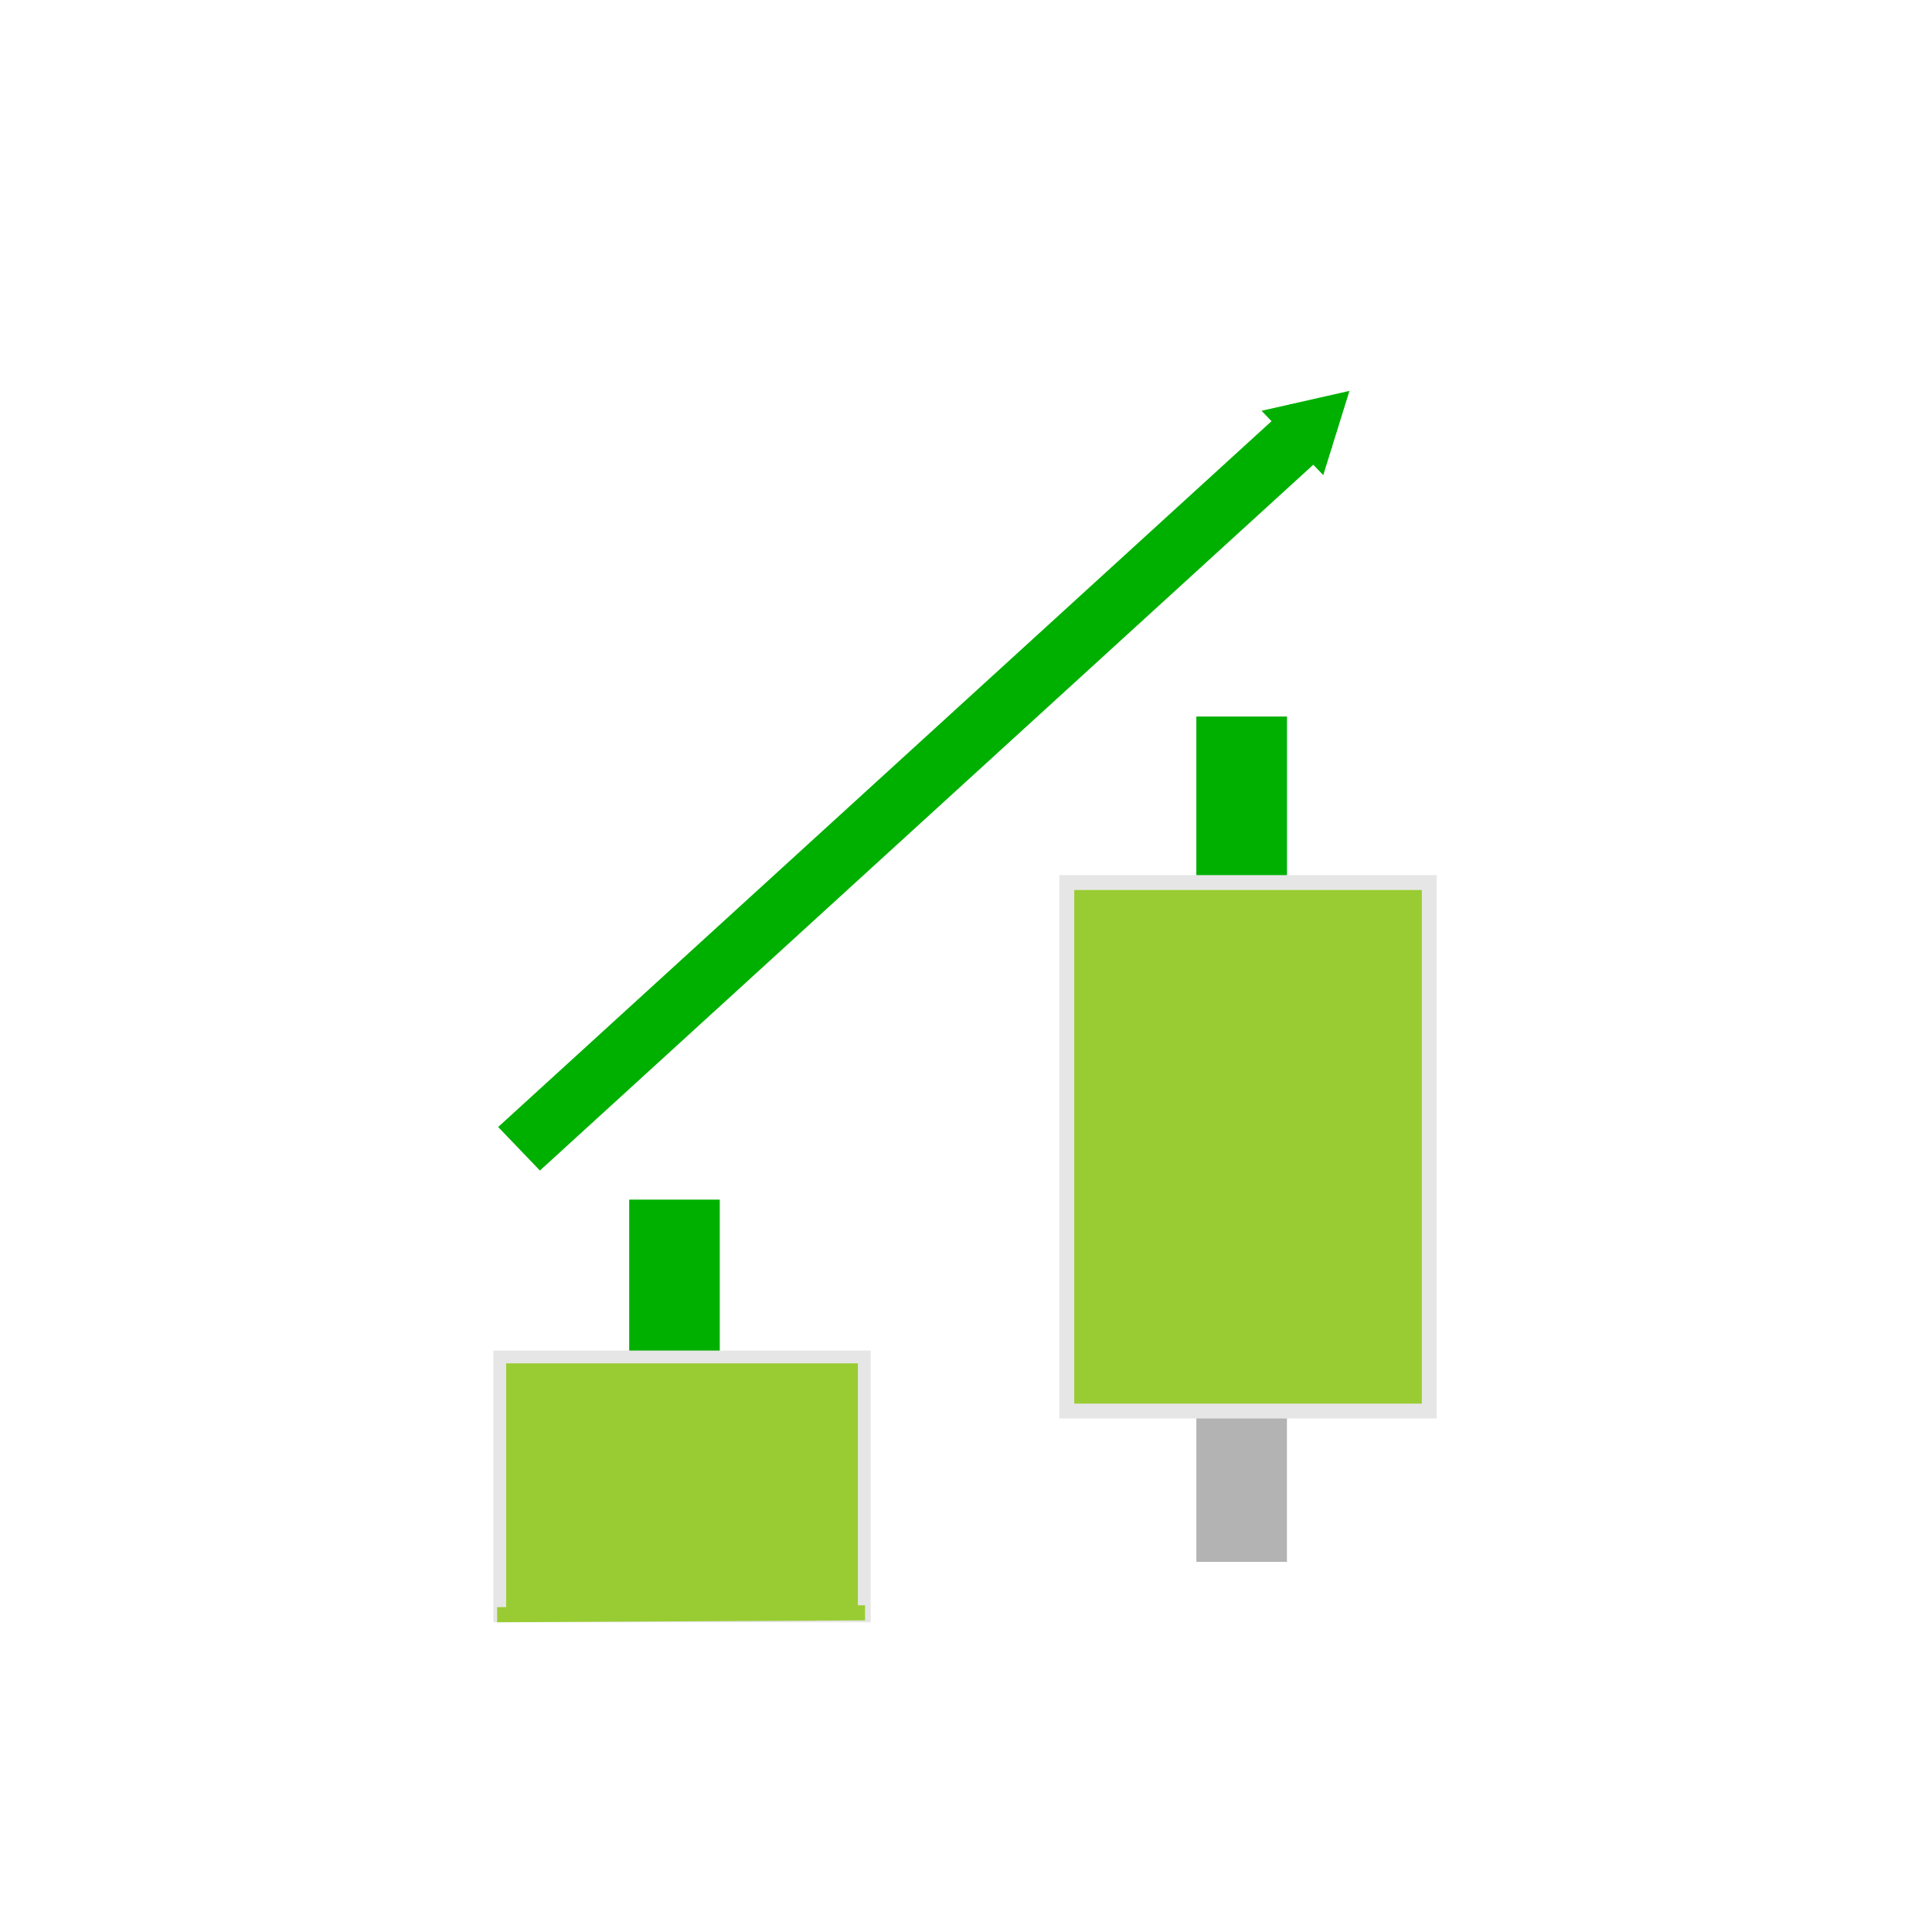 <?xml version="1.0" encoding="UTF-8" standalone="no"?>
<svg
   viewBox="0 0 128 128"
   version="1.1"
   id="svg27"
   sodipodi:docname="2085.svg"
   inkscape:version="1.2.1 (9c6d41e410, 2022-07-14)"
   xmlns:inkscape="http://www.inkscape.org/namespaces/inkscape"
   xmlns:sodipodi="http://sodipodi.sourceforge.net/DTD/sodipodi-0.dtd"
   xmlns="http://www.w3.org/2000/svg"
   xmlns:svg="http://www.w3.org/2000/svg"
   xmlns:rdf="http://www.w3.org/1999/02/22-rdf-syntax-ns#"
   xmlns:cc="http://creativecommons.org/ns#"
   xmlns:dc="http://purl.org/dc/elements/1.1/">
  <g
     id="g502"
     transform="translate(13.939,-1.272)">
    <g
       id="g485"
       transform="translate(2.747,-3.25)">
      <g
         fill="none"
         fill-rule="evenodd"
         stroke-width="6"
         id="g13">
        <path
           d="M 28,84 V 94.5"
           stroke="#005000"
           id="path7"
           style="stroke:#00b000" />
        <path
           d="m 65.577,52 v 56"
           stroke="gray"
           id="path9"
           style="stroke:#b3b3b3"
           sodipodi:nodetypes="cc" />
        <path
           d="M 65.577,52 V 72"
           stroke="#005000"
           id="path11"
           style="stroke:#00b000" />
      </g>
      <path
         fill="#99cc33"
         stroke="#000"
         stroke-width="0.848"
         d="m 16.424,94.424 h 24.152 v 17.152 H 16.424 Z"
         id="path17"
         style="stroke:#e6e6e6" />
      <path
         fill="#99cc33"
         stroke="#000"
         stroke-width="0.986"
         d="M 53.993,62.993 H 78.007 V 98.007 H 53.993 Z"
         id="path19"
         style="stroke:#e6e6e6"
         sodipodi:nodetypes="ccccc" />
      <path
         d="m 16.25,111.5 24.375,-0.125"
         fill="none"
         fill-rule="evenodd"
         stroke="#99cc33"
         id="path21" />
      <g
         id="g25"
         style="stroke:#00b000;stroke-width:1.128"
         transform="matrix(0.898,0,0,0.876,2.107,9.675)">
        <path
           d="M 17.366,81 75.825,26.307"
           fill="none"
           fill-rule="evenodd"
           stroke="#005000"
           stroke-width="4.51"
           marker-end="url(#a)"
           id="path23"
           style="stroke:#00b000;marker-end:url(#TriangleOutM)" />
      </g>
    </g>
  </g>
  <sodipodi:namedview
     pagecolor="#ffffff"
     bordercolor="#666666"
     borderopacity="1"
     objecttolerance="10"
     gridtolerance="10"
     guidetolerance="10"
     inkscape:pageopacity="0"
     inkscape:pageshadow="2"
     inkscape:window-width="1920"
     inkscape:window-height="991"
     id="namedview29"
     showgrid="false"
     inkscape:zoom="3.6875"
     inkscape:cx="11.254237"
     inkscape:cy="49.220339"
     inkscape:window-x="-9"
     inkscape:window-y="-9"
     inkscape:window-maximized="1"
     inkscape:current-layer="g502"
     inkscape:showpageshadow="2"
     inkscape:pagecheckerboard="0"
     inkscape:deskcolor="#d1d1d1" />
  <defs
     id="defs5">
    <marker
       inkscape:stockid="Arrow1Sstart"
       orient="auto"
       refY="0.0"
       refX="0.0"
       id="Arrow1Sstart"
       style="overflow:visible"
       inkscape:isstock="true">
      <path
         id="path865"
         d="M 0.0,0.0 L 5.0,-5.0 L -12.5,0.0 L 5.0,5.0 L 0.0,0.0 z "
         style="fill-rule:evenodd;stroke:#000000;stroke-width:1.0pt"
         transform="scale(0.2) translate(6,0)" />
    </marker>
    <marker
       inkscape:stockid="TriangleOutS"
       orient="auto"
       refY="0.0"
       refX="0.0"
       id="TriangleOutS"
       style="overflow:visible"
       inkscape:isstock="true">
      <path
         id="path1001"
         d="M 5.77,0.0 L -2.88,5.0 L -2.88,-5.0 L 5.77,0.0 z "
         style="fill-rule:evenodd;stroke:#000000;stroke-width:1.0pt"
         transform="scale(0.2)" />
    </marker>
    <marker
       inkscape:stockid="TriangleOutM"
       orient="auto"
       refY="0.0"
       refX="0.0"
       id="marker1143"
       style="overflow:visible"
       inkscape:isstock="true">
      <path
         id="path1141"
         d="M 5.77,0.0 L -2.88,5.0 L -2.88,-5.0 L 5.77,0.0 z "
         style="fill-rule:evenodd;stroke:#000000;stroke-width:1.0pt"
         transform="scale(0.4)" />
    </marker>
    <marker
       inkscape:stockid="TriangleOutM"
       orient="auto"
       refY="0"
       refX="0"
       id="TriangleOutM"
       style="overflow:visible"
       inkscape:isstock="true">
      <path
         id="path998"
         d="M 5.77,0 -2.88,5 V -5 Z"
         style="fill:#00b000;fill-opacity:1;fill-rule:evenodd;stroke:#00b000;stroke-width:1pt;stroke-opacity:1"
         transform="scale(0.4)" />
    </marker>
    <marker
       id="a"
       refX="0"
       refY="0"
       orient="auto"
       overflow="visible">
      <path
         d="M2.308 0l-3.46 2v-4l3.46 2z"
         fill-rule="evenodd"
         stroke="#005000"
         stroke-width=".4pt"
         fill="#005000"
         id="path2" />
    </marker>
  </defs>
</svg>
